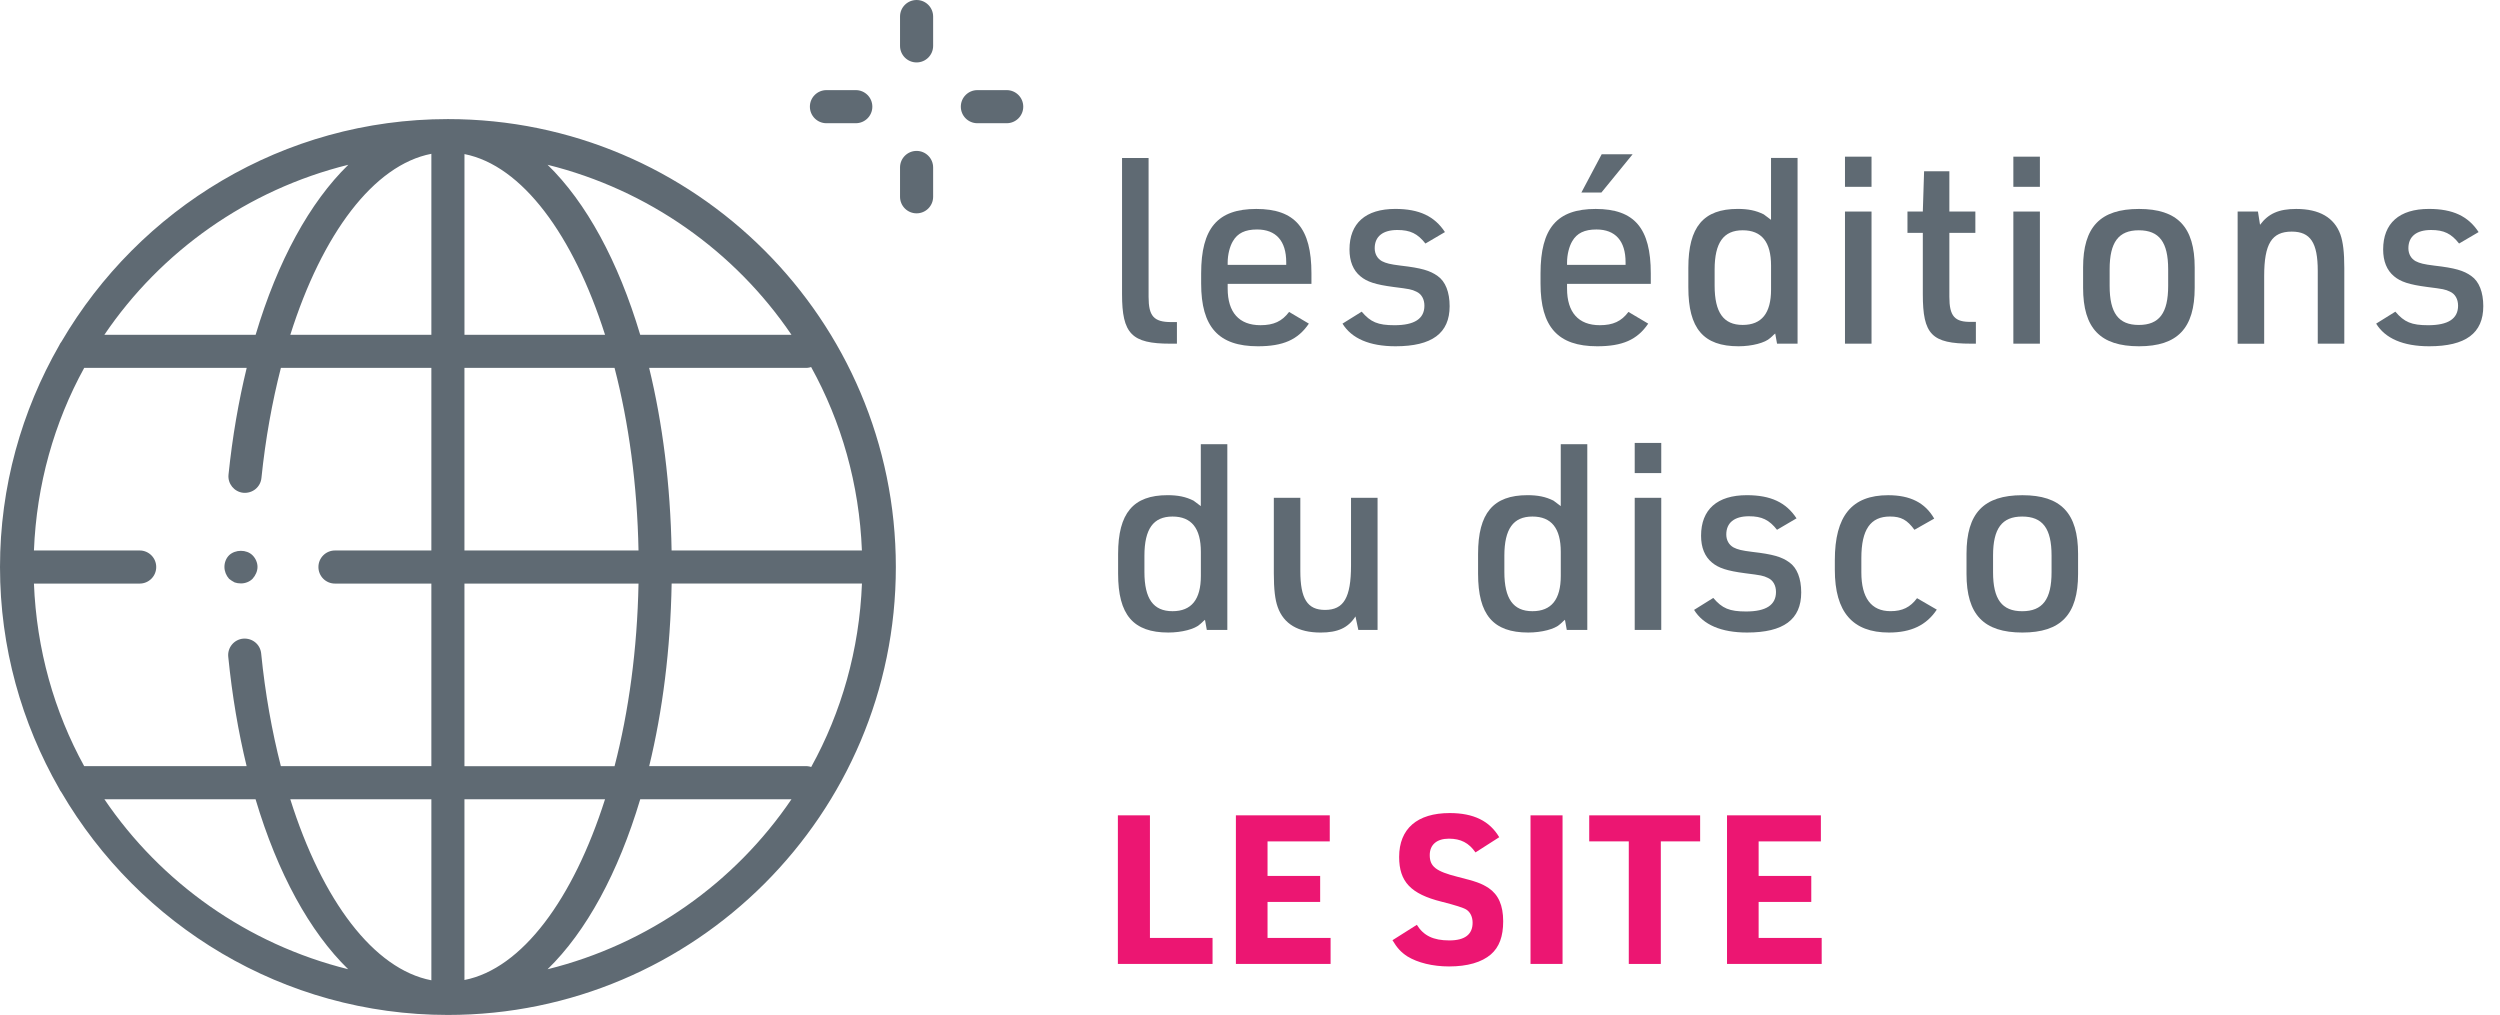 <?xml version="1.0" encoding="UTF-8"?>
<svg id="uuid-77886b6b-bf9d-46c0-b8b3-144724cbd48c" data-name="Calque 2" xmlns="http://www.w3.org/2000/svg" width="96.066" height="39" viewBox="0 0 96.066 39">
  <g id="uuid-ca0754ab-8a37-4fd8-9631-ed0f8b7fb1f7" data-name="Calque 1">
    <g>
      <path d="m17.212,4.576c-6.332,0-11.861,3.446-14.85,8.552-.034.046-.067.091-.088.145-1.439,2.514-2.274,5.417-2.274,8.516s.835,6.002,2.274,8.516c.02.051.052.094.084.138,2.988,5.109,8.52,8.558,14.854,8.558,9.491,0,17.212-7.721,17.212-17.212S26.703,4.576,17.212,4.576Zm13.201,8.288h-5.812c-.841-2.819-2.073-5.087-3.56-6.532,3.871.96,7.194,3.321,9.372,6.532Zm2.707,8.289h-7.313c-.044-2.529-.348-4.899-.863-7.017h6.068c.056,0,.105-.018.157-.032,1.164,2.105,1.85,4.502,1.951,7.049Zm-1.95,8.319c-.051-.013-.101-.032-.157-.032h-6.067c.515-2.118.818-4.487.863-7.016h7.313c-.101,2.546-.787,4.943-1.95,7.048Zm-21.134-4.362c-.035-.349-.34-.599-.696-.569-.349.035-.604.346-.569.696.149,1.491.389,2.898.706,4.204H3.235c-1.153-2.097-1.831-4.483-1.931-7.016h4.063c.351,0,.636-.284.636-.636s-.284-.636-.636-.636H1.304c.101-2.533.779-4.92,1.932-7.017h6.244c-.311,1.277-.549,2.648-.699,4.102-.036.349.218.662.567.698.357.03.661-.218.698-.567.155-1.509.413-2.925.748-4.233h5.782v7.017h-3.704c-.351,0-.636.284-.636.636s.284.636.636.636h3.704v7.016h-5.783c-.341-1.336-.603-2.785-.757-4.331Zm7.812-12.245v-6.944c2.213.436,4.18,3.108,5.402,6.944h-5.402Zm5.767,1.271c.547,2.11.873,4.5.921,7.017h-6.689v-7.017h5.767Zm-7.039-8.226v6.955h-5.42c1.228-3.89,3.21-6.528,5.42-6.955Zm0,24.803v6.956c-2.214-.426-4.195-3.062-5.421-6.956h5.421Zm1.271,6.945v-6.945h5.402c-1.222,3.837-3.188,6.509-5.402,6.945Zm0-8.216v-7.016h6.689c-.048,2.517-.374,4.907-.921,7.016h-5.767ZM13.386,6.331c-1.478,1.438-2.716,3.692-3.563,6.533h-5.812c2.178-3.212,5.503-5.574,9.375-6.533ZM4.011,30.712h5.809c.846,2.841,2.083,5.094,3.56,6.532-3.87-.961-7.192-3.321-9.369-6.532Zm17.03,6.533c1.488-1.446,2.719-3.713,3.561-6.533h5.812c-2.178,3.211-5.501,5.573-9.373,6.533Z" style="fill: #5f6a73;"/>
      <path d="m8.802,21.338c-.114.114-.178.279-.178.445,0,.165.064.33.178.458.064.051.14.102.216.14.076.025.153.038.241.038.166,0,.331-.064.445-.178.115-.127.191-.292.191-.458,0-.166-.076-.331-.191-.445-.229-.229-.661-.229-.903,0Z" style="fill: #5f6a73;"/>
      <path d="m38.684,3.463h-1.127c-.351,0-.636.284-.636.636s.284.636.636.636h1.127c.351,0,.636-.284.636-.636s-.284-.636-.636-.636Z" style="fill: #5f6a73;"/>
      <path d="m31.121,4.099c0,.351.284.636.636.636h1.128c.351,0,.636-.284.636-.636s-.284-.636-.636-.636h-1.128c-.351,0-.636.284-.636.636Z" style="fill: #5f6a73;"/>
      <path d="m35.221,0c-.351,0-.636.284-.636.636v1.127c0,.351.284.636.636.636s.636-.284.636-.636V.636c0-.351-.284-.636-.636-.636Z" style="fill: #5f6a73;"/>
      <path d="m35.221,5.799c-.351,0-.636.284-.636.636v1.127c0,.351.284.636.636.636s.636-.284.636-.636v-1.127c0-.351-.284-.636-.636-.636Z" style="fill: #5f6a73;"/>
    </g>
    <g>
      <path d="m44.136,6.07v5.337c0,.739.199.969.869.969h.22v.83h-.26c-1.48,0-1.849-.38-1.849-1.899v-5.237h1.02Z" style="fill: #5f6a73;"/>
      <path d="m47.175,11.087c0,.919.44,1.409,1.26,1.409.51,0,.83-.15,1.1-.51l.76.45c-.42.62-.99.87-1.959.87-1.51,0-2.18-.74-2.18-2.409v-.39c0-1.739.631-2.478,2.119-2.478,1.49,0,2.119.74,2.119,2.478v.4h-3.219v.18Zm2.25-.91v-.1c0-.819-.391-1.259-1.12-1.259-.46,0-.749.14-.929.45-.121.2-.201.52-.201.82v.09h2.25Z" style="fill: #5f6a73;"/>
      <path d="m52.326,11.977c.34.4.62.52,1.26.52.769,0,1.149-.25,1.149-.75,0-.25-.11-.45-.31-.54-.19-.09-.25-.1-.879-.18-.69-.09-1.02-.2-1.27-.41-.28-.23-.42-.58-.42-1.03,0-1.009.619-1.559,1.759-1.559.919,0,1.509.28,1.909.89l-.75.44c-.3-.38-.58-.52-1.079-.52-.56,0-.87.25-.87.7,0,.22.101.4.28.499.159.08.31.12.72.17.789.09,1.129.19,1.419.4.3.21.46.62.46,1.159,0,1.04-.68,1.54-2.079,1.54-.999,0-1.688-.3-2.038-.87l.738-.46Z" style="fill: #5f6a73;"/>
      <path d="m60.216,11.087c0,.919.44,1.409,1.259,1.409.51,0,.83-.15,1.1-.51l.76.45c-.42.62-.989.87-1.959.87-1.509,0-2.179-.74-2.179-2.409v-.39c0-1.739.63-2.478,2.119-2.478s2.118.74,2.118,2.478v.4h-3.218v.18Zm2.249-.91v-.1c0-.819-.391-1.259-1.119-1.259-.46,0-.75.14-.93.45-.12.2-.2.52-.2.82v.09h2.249Zm-.92-4.248h1.19l-1.199,1.469h-.769l.779-1.469Z" style="fill: #5f6a73;"/>
      <path d="m68.215,12.816c-.029.02-.05.04-.06.05-.039.04-.08.08-.129.12-.2.19-.71.32-1.22.32-1.349,0-1.929-.68-1.929-2.259v-.76c0-1.569.58-2.259,1.898-2.259.4,0,.699.06,1,.21.01.01.109.08.279.21v-2.379h1.02v7.136h-.789l-.07-.39Zm-2.328-1.839c0,1.03.34,1.509,1.078,1.509.731,0,1.09-.45,1.09-1.359v-.919c0-.909-.359-1.359-1.09-1.359-.738,0-1.078.479-1.078,1.509v.62Z" style="fill: #5f6a73;"/>
      <path d="m70.896,6.02h1.02v1.159h-1.02v-1.159Zm0,2.109h1.02v5.077h-1.02v-5.077Z" style="fill: #5f6a73;"/>
      <path d="m73.297,8.948v-.819h.59l.049-1.549h.971v1.549h.999v.819h-.999v2.459c0,.739.199.98.859.96h.16v.839h-.181c-1.519,0-1.858-.35-1.858-1.899v-2.359h-.59Z" style="fill: #5f6a73;"/>
      <path d="m77.366,6.02h1.02v1.159h-1.02v-1.159Zm0,2.109h1.02v5.077h-1.02v-5.077Z" style="fill: #5f6a73;"/>
      <path d="m80.046,10.278c0-1.559.659-2.249,2.149-2.249,1.478,0,2.139.69,2.139,2.249v.779c0,1.559-.66,2.249-2.139,2.249-1.49,0-2.149-.69-2.149-2.249v-.779Zm3.269.07c0-1.04-.34-1.499-1.129-1.499-.78,0-1.12.46-1.12,1.499v.64c0,1.04.34,1.499,1.12,1.499.789,0,1.129-.46,1.129-1.499v-.64Z" style="fill: #5f6a73;"/>
      <path d="m85.986,8.129h.779l.08.51c.32-.43.72-.61,1.389-.61.891,0,1.46.33,1.699.98.101.29.15.68.15,1.29v2.908h-1.02v-2.798c0-1.08-.279-1.509-1-1.509-.769,0-1.059.47-1.059,1.709v2.599h-1.02v-5.077Z" style="fill: #5f6a73;"/>
      <path d="m92.046,11.977c.34.4.62.52,1.259.52.77,0,1.15-.25,1.15-.75,0-.25-.11-.45-.31-.54-.19-.09-.25-.1-.879-.18-.69-.09-1.02-.2-1.27-.41-.279-.23-.42-.58-.42-1.03,0-1.009.619-1.559,1.76-1.559.919,0,1.509.28,1.908.89l-.75.44c-.299-.38-.579-.52-1.078-.52-.56,0-.87.25-.87.7,0,.22.101.4.28.499.159.08.31.12.719.17.79.09,1.13.19,1.42.4.299.21.459.62.459,1.159,0,1.04-.68,1.54-2.078,1.54-1,0-1.69-.3-2.039-.87l.739-.46Z" style="fill: #5f6a73;"/>
      <path d="m46.304,23.816c-.029.02-.049.04-.06.05-.04.04-.08.08-.13.12-.199.19-.709.32-1.219.32-1.35,0-1.93-.68-1.93-2.259v-.76c0-1.569.58-2.259,1.899-2.259.399,0,.699.06.999.21.01.01.11.08.28.21v-2.379h1.019v7.136h-.789l-.07-.39Zm-2.328-1.839c0,1.03.34,1.509,1.079,1.509.73,0,1.09-.45,1.09-1.359v-.919c0-.909-.36-1.359-1.09-1.359-.739,0-1.079.479-1.079,1.509v.62Z" style="fill: #5f6a73;"/>
      <path d="m49.967,19.129v2.809c0,1.069.27,1.499.949,1.499.719,0,.999-.47.999-1.709v-2.599h1.02v5.077h-.739l-.11-.519c-.28.44-.68.62-1.339.62-.859,0-1.42-.33-1.649-.98-.101-.28-.149-.68-.149-1.29v-2.908h1.02Z" style="fill: #5f6a73;"/>
      <path d="m60.135,23.816c-.029.02-.05.04-.06.05-.039.04-.08.08-.129.12-.2.19-.71.32-1.22.32-1.349,0-1.929-.68-1.929-2.259v-.76c0-1.569.58-2.259,1.898-2.259.4,0,.699.06,1,.21.01.01.109.08.279.21v-2.379h1.02v7.136h-.789l-.07-.39Zm-2.328-1.839c0,1.03.34,1.509,1.078,1.509.731,0,1.09-.45,1.09-1.359v-.919c0-.909-.359-1.359-1.09-1.359-.738,0-1.078.479-1.078,1.509v.62Z" style="fill: #5f6a73;"/>
      <path d="m62.816,17.02h1.02v1.159h-1.02v-1.159Zm0,2.109h1.02v5.077h-1.02v-5.077Z" style="fill: #5f6a73;"/>
      <path d="m65.836,22.977c.34.4.62.52,1.26.52.769,0,1.149-.25,1.149-.75,0-.25-.11-.45-.31-.54-.19-.09-.25-.1-.879-.18-.69-.09-1.02-.2-1.27-.41-.28-.23-.42-.58-.42-1.03,0-1.009.619-1.559,1.759-1.559.919,0,1.509.28,1.909.89l-.75.44c-.3-.38-.58-.52-1.079-.52-.56,0-.87.25-.87.7,0,.22.101.4.28.499.159.08.31.12.72.17.789.09,1.129.19,1.419.4.3.21.46.62.46,1.159,0,1.04-.68,1.54-2.079,1.54-.999,0-1.688-.3-2.038-.87l.738-.46Z" style="fill: #5f6a73;"/>
      <path d="m74.424,23.426c-.399.6-.988.88-1.838.88-1.4,0-2.08-.79-2.08-2.409v-.37c0-1.699.65-2.498,2.05-2.498.849,0,1.419.29,1.769.899l-.76.43c-.279-.38-.51-.51-.94-.51-.749,0-1.1.499-1.1,1.599v.549c0,.98.381,1.489,1.12,1.489.46,0,.759-.15,1.02-.499l.759.44Z" style="fill: #5f6a73;"/>
      <path d="m75.566,21.278c0-1.559.659-2.249,2.148-2.249,1.48,0,2.139.69,2.139,2.249v.779c0,1.559-.659,2.249-2.139,2.249-1.489,0-2.148-.69-2.148-2.249v-.779Zm3.268.07c0-1.04-.34-1.499-1.129-1.499-.779,0-1.119.46-1.119,1.499v.64c0,1.04.34,1.499,1.119,1.499.789,0,1.129-.46,1.129-1.499v-.64Z" style="fill: #5f6a73;"/>
    </g>
    <g>
      <path d="m42.957,31.331h1.231v4.71h2.406v1h-3.638v-5.709Z" style="fill: #ec1672;"/>
      <path d="m47.492,31.331h3.606v1h-2.391v1.327h2.022v1h-2.022v1.383h2.423v1h-3.639v-5.709Z" style="fill: #ec1672;"/>
      <path d="m54.444,35.537c.256.415.632.6,1.248.6.6,0,.895-.232.895-.68,0-.224-.089-.408-.24-.504q-.16-.104-.951-.304c-1.184-.296-1.632-.768-1.632-1.719,0-1.087.696-1.687,1.943-1.687.919,0,1.535.304,1.903.928l-.912.584c-.256-.368-.567-.528-1.023-.528-.464,0-.735.232-.735.632,0,.44.24.624,1.063.832.728.184.911.248,1.199.432.376.256.56.664.56,1.279,0,.584-.151.992-.472,1.272-.352.304-.903.463-1.607.463-.631,0-1.207-.144-1.599-.384-.248-.16-.4-.328-.576-.624l.935-.591Z" style="fill: #ec1672;"/>
      <path d="m58.812,31.331h1.231v5.709h-1.231v-5.709Z" style="fill: #ec1672;"/>
      <path d="m62.588,32.331h-1.52v-1h4.262v1h-1.511v4.71h-1.231v-4.71Z" style="fill: #ec1672;"/>
      <path d="m66.364,31.331h3.606v1h-2.392v1.327h2.023v1h-2.023v1.383h2.423v1h-3.638v-5.709Z" style="fill: #ec1672;"/>
    </g>
  </g>
</svg>